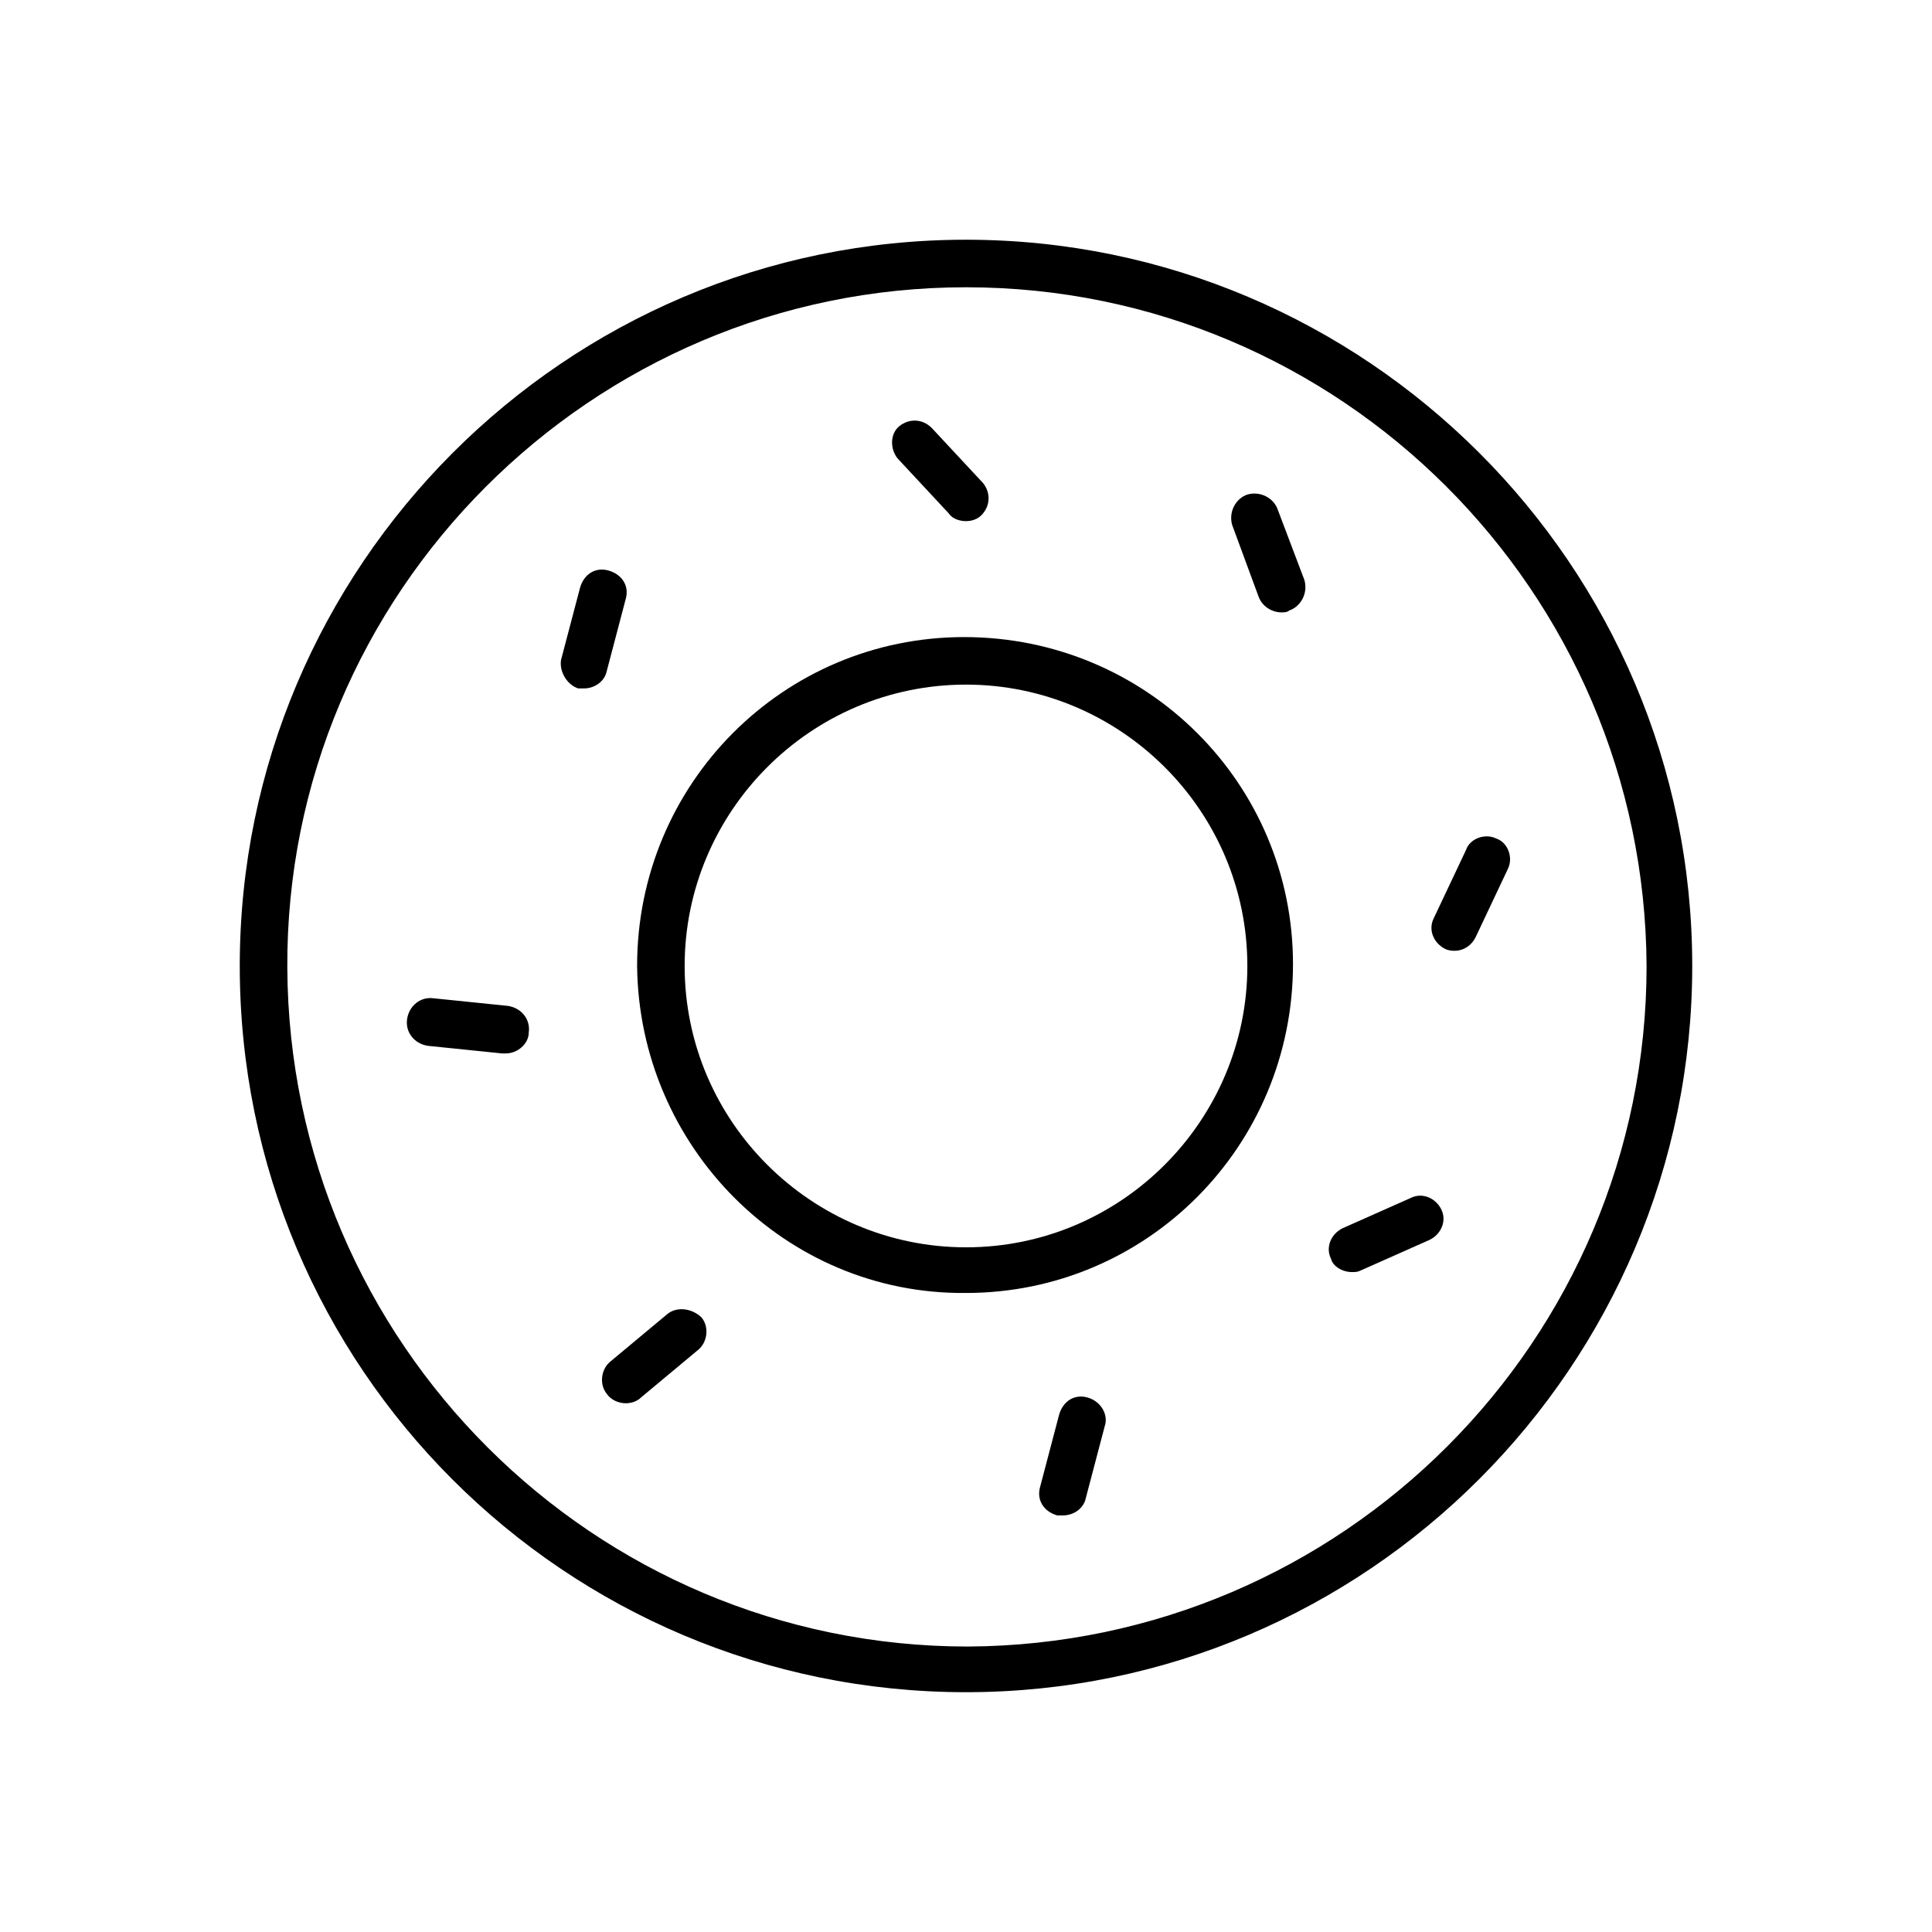 <?xml version="1.0" encoding="UTF-8"?>
<!-- Uploaded to: SVG Repo, www.svgrepo.com, Generator: SVG Repo Mixer Tools -->
<svg fill="#000000" width="800px" height="800px" version="1.1" viewBox="144 144 512 512" xmlns="http://www.w3.org/2000/svg">
 <g>
  <path d="m400 592.45c106.3 0 192.46-86.656 192.46-192.46 0-106.3-86.656-192.46-192.46-192.46-106.3 0-192.46 86.656-192.46 192.46 0 106.3 86.152 192.46 192.46 192.46zm0-372.32c99.25 0 179.86 80.609 180.36 179.86 0 99.25-80.609 179.86-179.86 180.36-99.25 0-179.86-80.609-180.36-179.86-0.508-99.25 80.605-180.36 179.86-180.36z"/>
  <path d="m400 486.65c47.863 0 86.656-38.793 86.656-87.16 0-47.863-38.793-86.656-87.16-86.656-47.863 0-86.656 38.793-86.656 87.16 0.504 47.863 39.297 87.16 87.16 86.656zm0-161.22c40.809 0 74.562 33.25 74.562 74.562 0 40.809-33.25 74.562-74.562 74.562-40.809 0-74.562-33.25-74.562-74.562-0.004-40.805 33.25-74.562 74.562-74.562z"/>
  <path d="m395.46 280.09c1.008 1.512 3.023 2.016 4.535 2.016s3.023-0.504 4.031-1.512c2.519-2.519 2.519-6.047 0.504-8.566l-13.602-14.609c-2.519-2.519-6.047-2.519-8.566-0.504-2.519 2.016-2.519 6.043-0.504 8.562z"/>
  <path d="m432.24 514.36c-3.527-1.008-6.551 1.008-7.559 4.535l-5.039 19.145c-1.008 3.527 1.008 6.551 4.535 7.559h1.512c3.023 0 5.543-2.016 6.047-4.535l5.039-19.145c1.008-3.023-1.008-6.551-4.535-7.559z"/>
  <path d="m278.08 423.17c3.023 0 6.047-2.519 6.047-5.543 0.504-3.527-2.016-6.551-5.543-7.055l-19.648-2.012c-3.527-0.504-6.551 2.016-7.055 5.543-0.504 3.527 2.016 6.551 5.543 7.055l19.648 2.016c0.504-0.004 0.504-0.004 1.008-0.004z"/>
  <path d="m526.96 395.46c1.008 0.504 2.016 0.504 2.519 0.504 2.519 0 4.535-1.512 5.543-3.527l8.566-18.137c1.512-3.023 0-7.055-3.023-8.062-3.023-1.512-7.055 0-8.062 3.023l-8.566 18.137c-1.508 3.023 0.004 6.551 3.023 8.062z"/>
  <path d="m297.22 326.44h1.512c3.023 0 5.543-2.016 6.047-4.535l5.039-19.145c1.008-3.527-1.008-6.551-4.535-7.559s-6.551 1.008-7.559 4.535l-5.039 19.145c-0.504 3.023 1.512 6.551 4.535 7.559z"/>
  <path d="m502.27 481.11c1.008 0 1.512 0 2.519-0.504l18.137-8.062c3.023-1.512 4.535-5.039 3.023-8.062s-5.039-4.535-8.062-3.023l-18.137 8.062c-3.023 1.512-4.535 5.039-3.023 8.062 0.504 2.016 3.023 3.527 5.543 3.527z"/>
  <path d="m320.9 492.2-15.113 12.594c-2.519 2.016-3.023 6.047-1.008 8.566 1.008 1.512 3.023 2.519 5.039 2.519 1.512 0 3.023-0.504 4.031-1.512l15.113-12.594c2.519-2.016 3.023-6.047 1.008-8.566-2.523-2.519-6.555-3.023-9.07-1.008z"/>
  <path d="m477.59 302.26c1.008 2.519 3.527 4.031 6.047 4.031 0.504 0 1.512 0 2.016-0.504 3.023-1.008 5.039-4.535 4.031-8.062l-7.055-18.637c-1.008-3.023-4.535-5.039-8.062-4.031-3.023 1.008-5.039 4.535-4.031 8.062z"/>
 </g>
</svg>